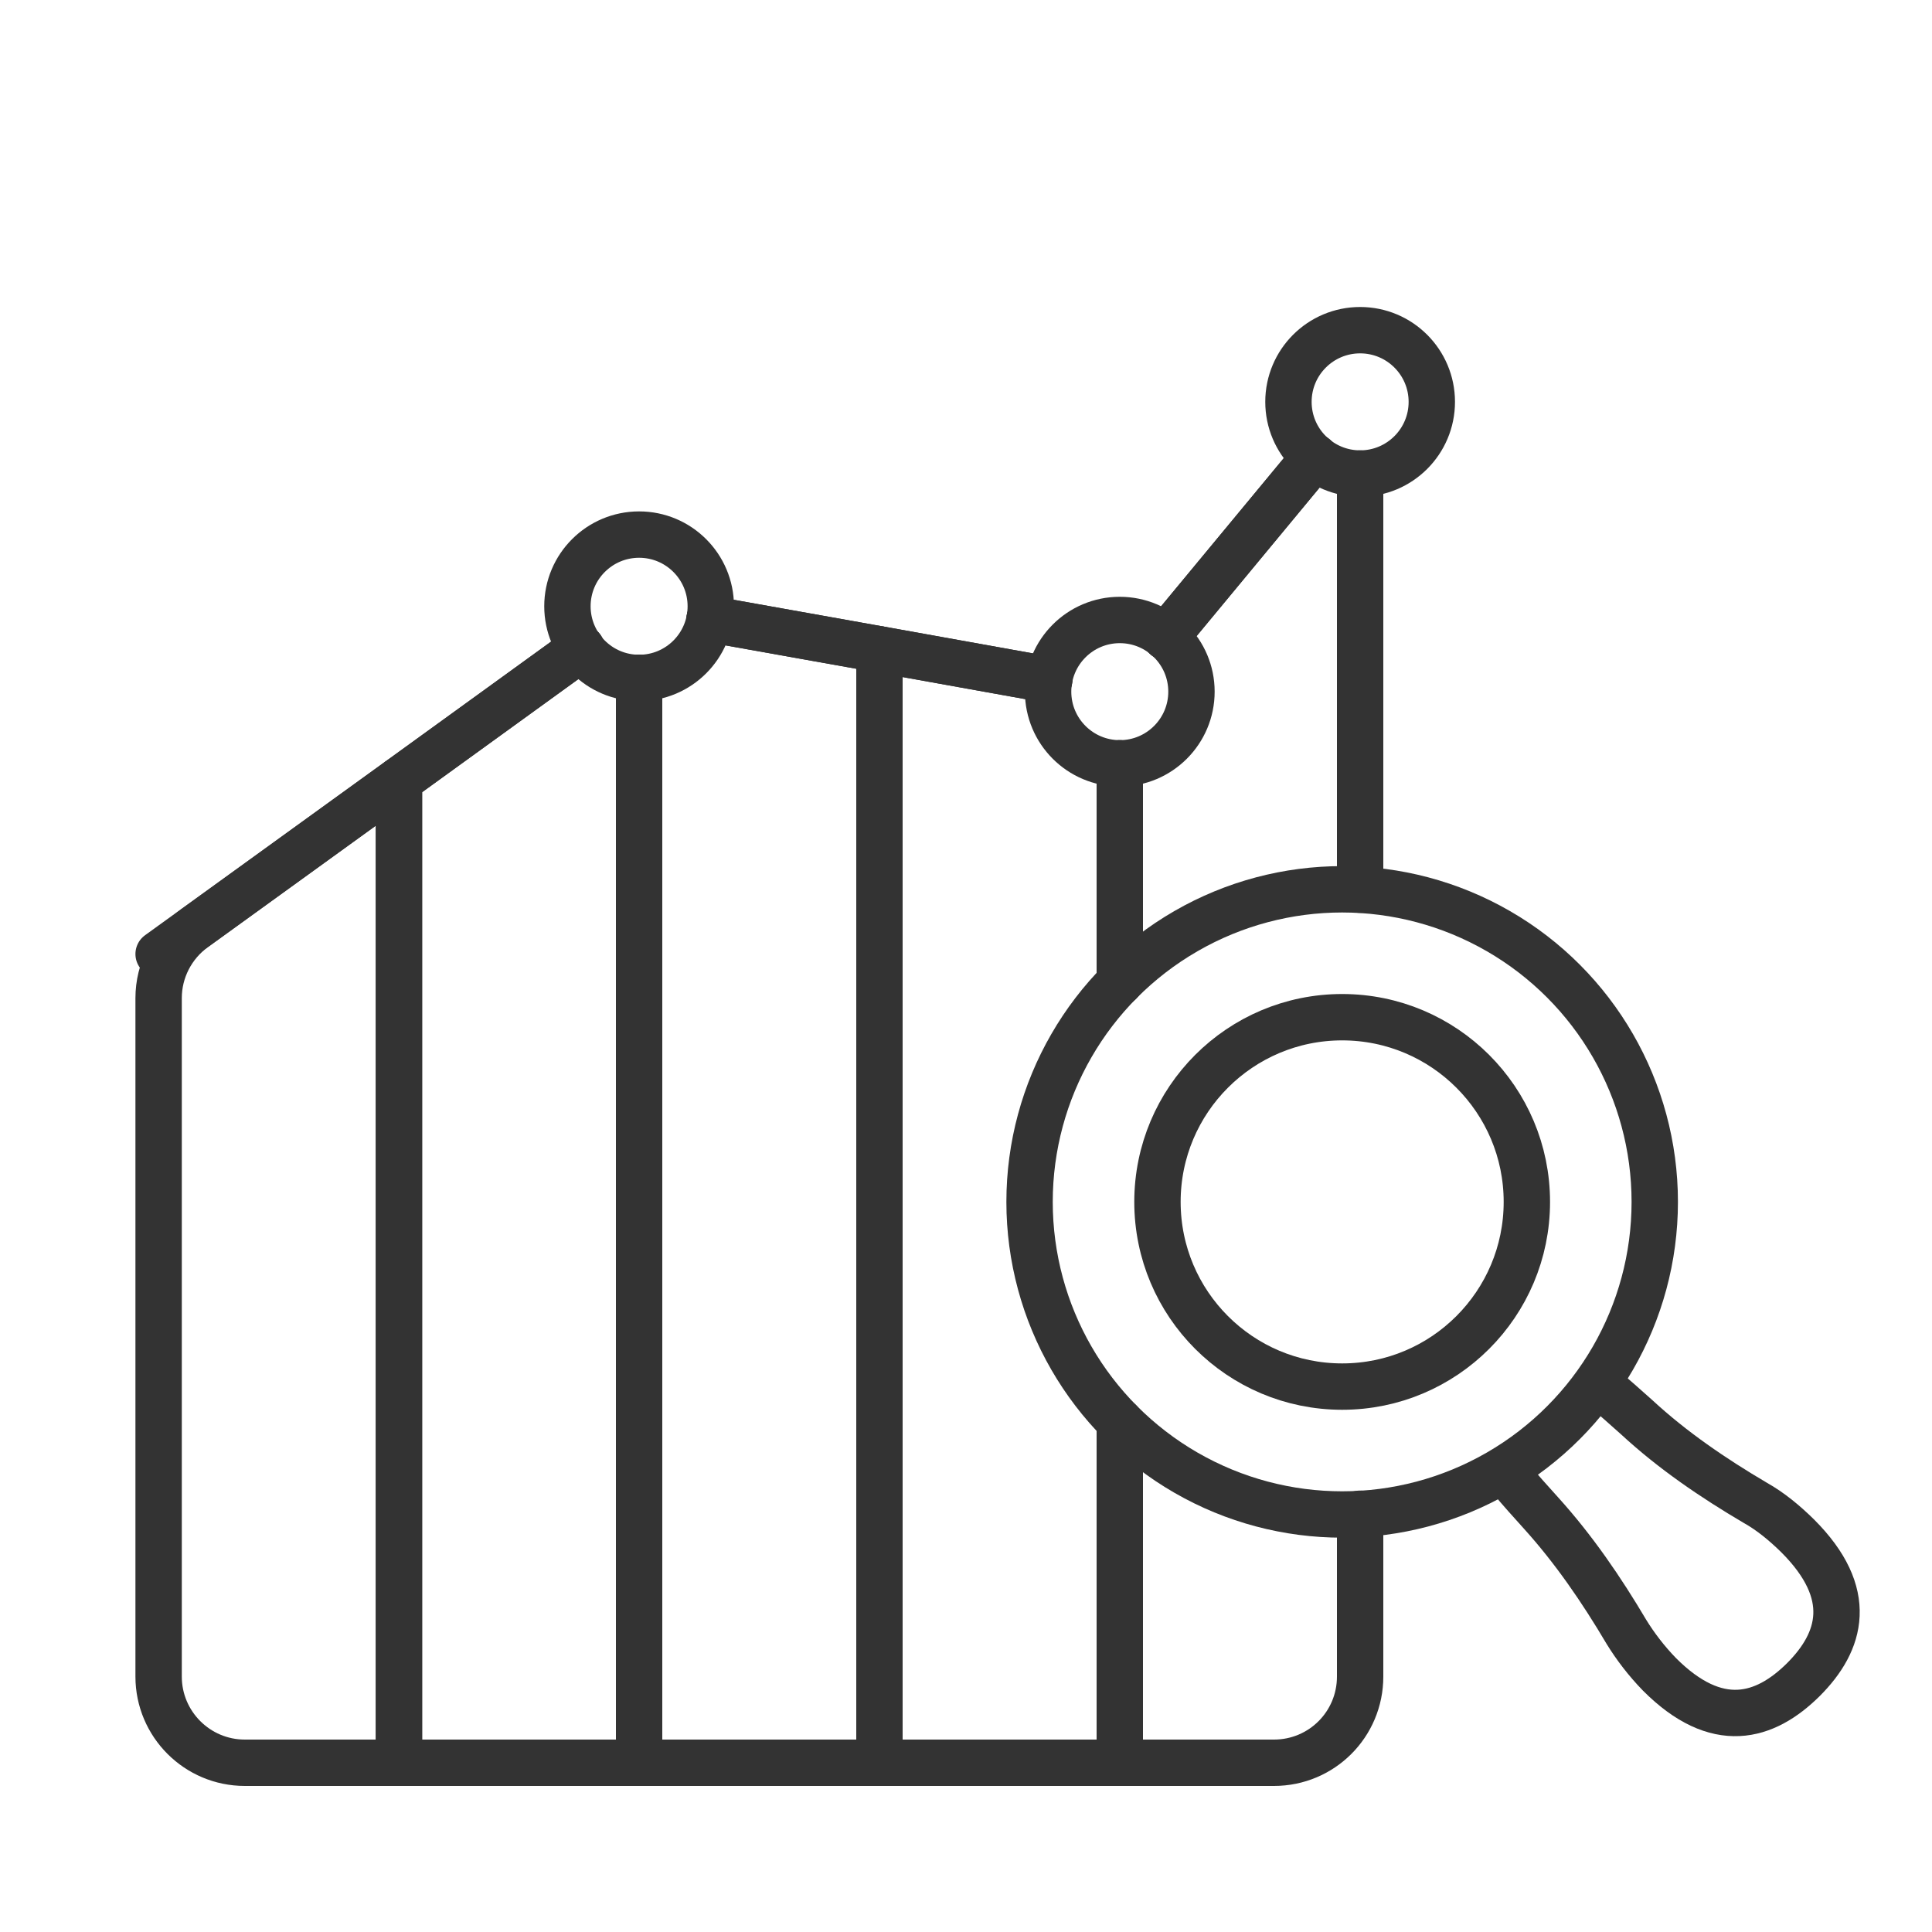 <?xml version="1.0" encoding="UTF-8"?><svg id="Layer_1" xmlns="http://www.w3.org/2000/svg" viewBox="0 0 100 100"><defs><style>.cls-1{fill:none;stroke:#333;stroke-linecap:round;stroke-linejoin:round;stroke-width:2.4px;}</style></defs><path class="cls-1" d="M20.65,40.39v50.85h-7.98c-2.46,0-4.46-2-4.46-4.46v-35.12c0-1.43.69-2.77,1.85-3.61l10.59-7.66Z"/><polyline class="cls-1" points="33.08 35.08 33.08 91.24 20.65 91.24 20.65 40.39 30.1 33.55"/><polyline class="cls-1" points="33.08 35.08 33.08 91.24 45.52 91.24 45.52 33.61 36.73 32.04"/><polyline class="cls-1" points="54.31 35.19 45.52 33.61 45.52 91.24 57.96 91.24 57.96 73.59"/><line class="cls-1" x1="57.96" y1="50.84" x2="57.96" y2="39.51"/><path class="cls-1" d="M57.96,73.59v17.65h7.98c2.47,0,4.46-1.99,4.46-4.46v-8.43"/><line class="cls-1" x1="70.4" y1="46.05" x2="70.4" y2="24.51"/><line class="cls-1" x1="57.96" y1="50.84" x2="57.96" y2="39.51"/><line class="cls-1" x1="68.05" y1="23.66" x2="60.34" y2="32.97"/><polyline class="cls-1" points="30.1 33.55 20.65 40.39 8.21 49.38"/><line class="cls-1" x1="68.05" y1="23.66" x2="60.34" y2="32.97"/><polyline class="cls-1" points="36.73 32.04 45.52 33.61 54.3 35.19"/><circle class="cls-1" cx="33.08" cy="31.38" r="3.71"/><circle class="cls-1" cx="57.96" cy="35.8" r="3.71"/><circle class="cls-1" cx="70.4" cy="20.8" r="3.71"/><path class="cls-1" d="M82.89,71.77c.63.51,1.22,1.05,1.83,1.59,1.85,1.71,3.95,3.14,6.14,4.43.77.43,1.51,1.04,2.19,1.71,2.99,2.99,2.26,5.47.29,7.44-1.99,1.97-4.47,2.71-7.45-.28-.67-.69-1.25-1.45-1.71-2.2-1.29-2.18-2.72-4.27-4.42-6.15-.53-.59-1.07-1.18-1.57-1.79"/><circle class="cls-1" cx="69.47" cy="62.21" r="16.18"/><circle class="cls-1" cx="69.47" cy="62.21" r="9.56"/></svg>